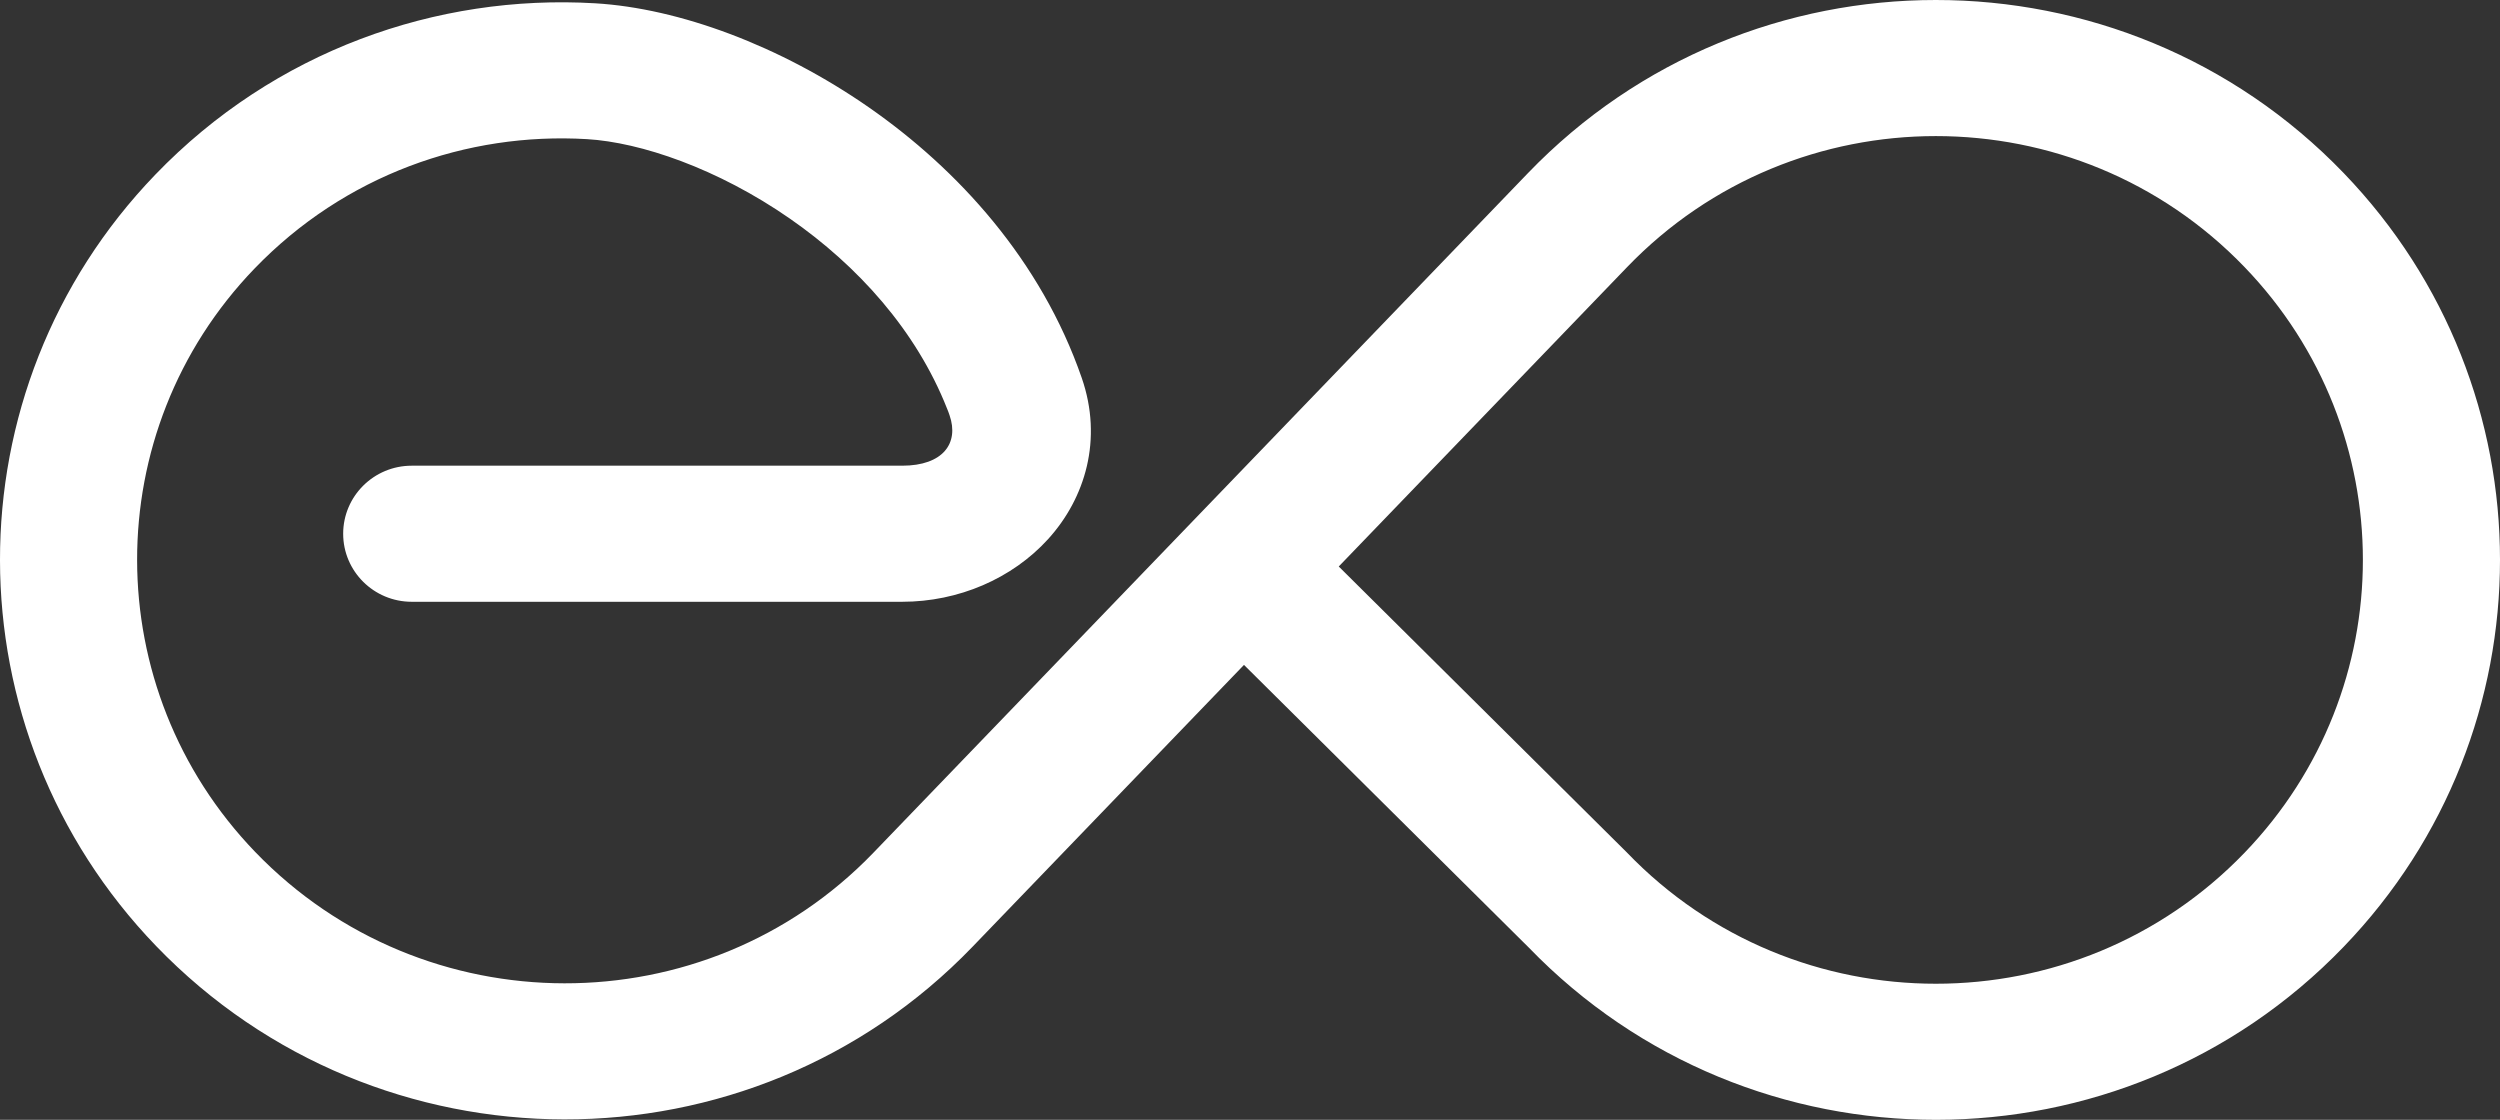 <svg xmlns="http://www.w3.org/2000/svg" width="893" height="400" fill="none"><rect width="100%" height="100%" fill="#333333" stroke="none"/><path fill="#fff" d="M545.815 61.804c79.366-82.405 211.974-82.405 291.34 0 74.46 77.311 74.46 199.082 0 276.393-79.286 82.322-211.705 82.404-291.098.248L444.35 237.503l-96.978 100.694c-79.419 82.459-212.314 82.053-291.627-.297-74.108-76.946-74.459-198.488-.258-275.53C98.035 18.193 155.954-2.175 212.574 1.176c29.993 1.776 66.047 15.128 97.701 37.12 31.919 22.176 61.555 54.66 76.126 96.699 7.602 21.934 1.252 42.974-12.02 57.579-12.835 14.123-32.01 22.382-52.122 22.382H147.072c-13.524 0-24.489-10.88-24.49-24.303 0-13.423 10.965-24.306 24.49-24.306h175.187c14.587 0 20.38-8.035 16.929-17.994-.572-1.65-.279-.83-.918-2.448-11.024-27.898-31.877-50.97-56.082-67.787-25.874-17.976-53.384-27.285-72.53-28.419-42.911-2.54-86.607 12.867-118.768 46.26-56.01 58.155-55.843 150.1.26 208.351 60.129 62.431 160.793 62.62 220.816.298L545.815 61.804Zm255.934 33.589c-60.076-62.377-160.453-62.377-220.529 0l-103.019 106.96 102.633 101.864.197.193.189.198c60.076 62.376 160.453 62.376 220.529 0 56.363-58.521 56.363-150.694 0-209.215Z"/></svg>